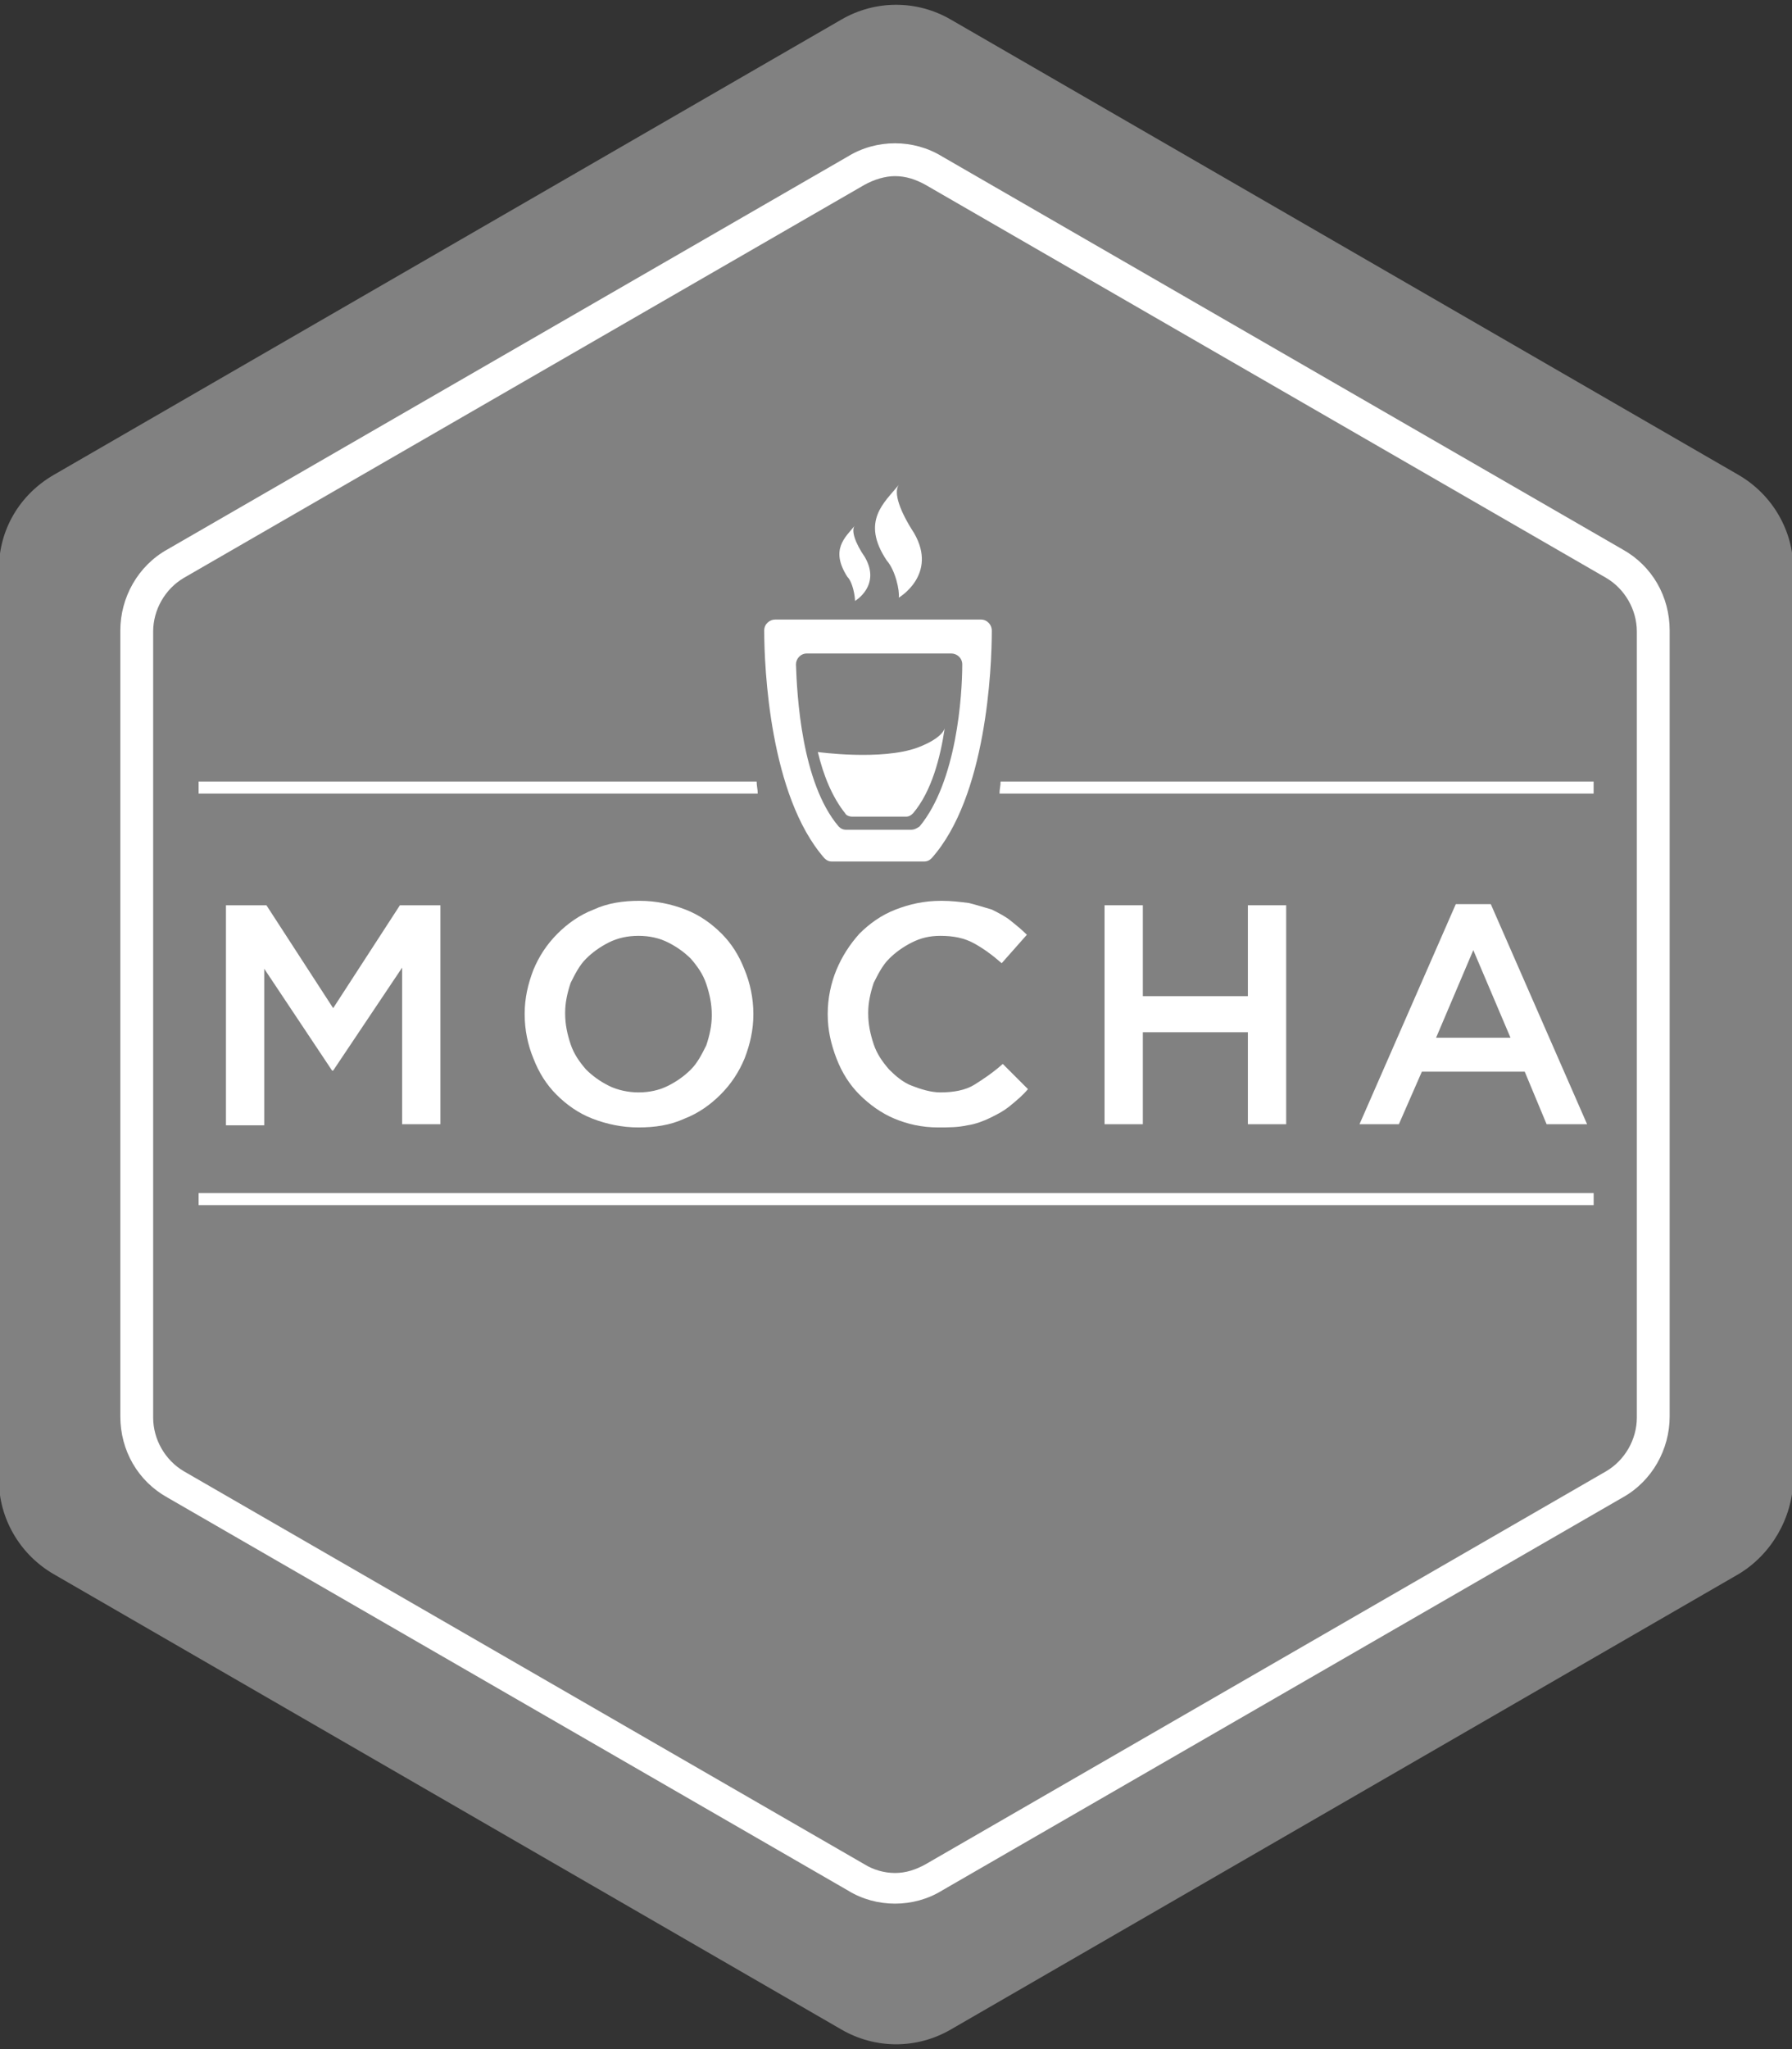 <svg xmlns="http://www.w3.org/2000/svg" width="126" height="144" viewBox="0 0 126 144" fill="none"><rect x="0" y="0" width="126" height="144" fill="#333333" stroke="none"/><g clip-path="url(#clip0_12132_3012)"><path fill-rule="evenodd" clip-rule="evenodd" d="M122.245 110.619L66.853 142.623C64.469 144.008 61.545 144.008 59.16 142.623L3.769 110.619C1.384 109.234 -0.078 106.696 -0.078 104.003V39.995C-0.078 37.225 1.384 34.763 3.769 33.379L59.16 1.375C61.545 -0.01 64.469 -0.01 66.853 1.375L122.245 33.379C124.63 34.763 126.092 37.302 126.092 39.995V104.003C126.015 106.696 124.553 109.234 122.245 110.619Z" fill="#818181"></path><path d="M62.929 12.378C63.699 12.378 64.391 12.609 65.084 12.994L112.936 40.613C114.244 41.382 115.09 42.844 115.09 44.382V99.62C115.09 101.159 114.244 102.621 112.936 103.39L65.084 131.009C64.391 131.393 63.699 131.624 62.929 131.624C62.16 131.624 61.391 131.393 60.775 131.009L12.923 103.39C11.615 102.621 10.769 101.159 10.769 99.62V44.382C10.769 42.844 11.615 41.382 12.923 40.613L60.775 12.994C61.468 12.609 62.237 12.378 62.929 12.378ZM62.929 10.07C61.775 10.07 60.621 10.378 59.621 10.993L11.769 38.612C9.692 39.766 8.461 41.997 8.461 44.305V99.543C8.461 101.928 9.692 104.082 11.769 105.236L59.621 132.855C60.621 133.471 61.775 133.778 62.929 133.778C64.083 133.778 65.237 133.471 66.237 132.855L114.09 105.236C116.167 104.082 117.398 101.851 117.398 99.543V44.305C117.398 41.92 116.167 39.766 114.09 38.612L66.237 10.993C65.237 10.378 64.083 10.07 62.929 10.07Z" fill="white"></path><path d="M69.736 44.308C69.736 43.924 69.429 43.539 68.967 43.539H61.735H54.504C54.119 43.539 53.734 43.847 53.734 44.308C53.734 46.924 54.119 55.925 57.966 60.31C58.12 60.464 58.273 60.541 58.504 60.541H64.967C65.197 60.541 65.351 60.464 65.505 60.31C69.352 56.002 69.736 47.001 69.736 44.308ZM64.043 58.31H59.504C59.273 58.31 59.12 58.233 58.966 58.079C56.35 55.002 56.042 48.847 55.965 46.693C55.965 46.309 56.273 45.924 56.735 45.924H61.812H66.89C67.275 45.924 67.659 46.232 67.659 46.693C67.659 48.847 67.275 54.925 64.659 58.079C64.428 58.233 64.274 58.31 64.043 58.31Z" fill="white"></path><path d="M63.194 42.002C63.194 42.002 65.963 40.387 64.271 37.463C63.271 35.925 62.809 34.617 63.194 34.078C62.194 35.309 60.501 36.617 62.347 39.386C62.963 40.079 63.271 41.541 63.194 42.002Z" fill="white"></path><path d="M60.119 42.23C60.119 42.23 61.966 41.153 60.812 39.153C60.119 38.153 59.812 37.23 60.119 36.922C59.427 37.768 58.35 38.614 59.581 40.538C59.966 40.922 60.119 41.922 60.119 42.23Z" fill="white"></path><path d="M66.428 51.156C66.12 53.233 65.505 55.618 64.197 57.157C64.043 57.311 63.889 57.388 63.736 57.388H59.889C59.735 57.388 59.504 57.311 59.427 57.157C58.504 56.003 57.889 54.464 57.504 52.849C57.504 52.849 61.966 53.464 64.505 52.541C66.351 51.849 66.428 51.156 66.428 51.156Z" fill="white"></path><path d="M15.887 63.617H18.733L23.426 70.849L28.119 63.617H30.966V79.004H28.273V68.002L23.426 75.234H23.349L18.579 68.079V79.081H15.887V63.617Z" fill="white"></path><path d="M44.892 79.23C43.738 79.23 42.661 78.999 41.66 78.614C40.66 78.23 39.814 77.614 39.122 76.922C38.429 76.229 37.891 75.383 37.506 74.383C37.121 73.46 36.891 72.383 36.891 71.306V71.229C36.891 70.152 37.121 69.152 37.506 68.151C37.891 67.228 38.429 66.382 39.199 65.613C39.891 64.92 40.737 64.305 41.737 63.92C42.737 63.459 43.815 63.305 44.969 63.305C46.123 63.305 47.2 63.535 48.2 63.92C49.2 64.305 50.046 64.92 50.739 65.613C51.431 66.305 51.969 67.151 52.354 68.151C52.739 69.075 52.97 70.152 52.97 71.229V71.306C52.97 72.383 52.739 73.383 52.354 74.383C51.969 75.306 51.431 76.153 50.662 76.922C49.969 77.614 49.123 78.23 48.123 78.614C47.123 79.076 46.046 79.23 44.892 79.23ZM44.892 76.768C45.661 76.768 46.353 76.614 46.969 76.306C47.584 75.999 48.123 75.614 48.584 75.152C49.046 74.691 49.354 74.075 49.661 73.46C49.892 72.767 50.046 72.075 50.046 71.383V71.306C50.046 70.536 49.892 69.844 49.661 69.152C49.431 68.459 49.046 67.921 48.584 67.382C48.123 66.921 47.584 66.536 46.969 66.228C46.353 65.92 45.661 65.766 44.892 65.766C44.122 65.766 43.43 65.92 42.815 66.228C42.199 66.536 41.66 66.921 41.199 67.382C40.737 67.844 40.429 68.459 40.122 69.075C39.891 69.767 39.737 70.459 39.737 71.152V71.229C39.737 71.998 39.891 72.691 40.122 73.383C40.353 74.075 40.737 74.614 41.199 75.152C41.66 75.614 42.199 75.999 42.815 76.306C43.43 76.614 44.199 76.768 44.892 76.768Z" fill="white"></path><path d="M65.969 79.23C64.815 79.23 63.815 78.999 62.892 78.614C61.969 78.23 61.123 77.614 60.43 76.922C59.738 76.229 59.199 75.383 58.815 74.383C58.43 73.383 58.199 72.383 58.199 71.306V71.229C58.199 70.152 58.43 69.075 58.815 68.151C59.199 67.228 59.738 66.382 60.43 65.613C61.123 64.92 61.969 64.305 62.969 63.92C63.969 63.535 64.969 63.305 66.2 63.305C66.893 63.305 67.508 63.382 68.124 63.459C68.739 63.612 69.201 63.766 69.739 63.92C70.201 64.151 70.662 64.382 71.047 64.689C71.432 64.997 71.816 65.305 72.201 65.69L70.431 67.69C69.816 67.151 69.201 66.69 68.508 66.305C67.816 65.92 67.046 65.766 66.123 65.766C65.354 65.766 64.739 65.92 64.123 66.228C63.508 66.536 62.969 66.921 62.508 67.382C62.046 67.844 61.738 68.459 61.43 69.075C61.2 69.767 61.046 70.459 61.046 71.152V71.229C61.046 71.998 61.2 72.691 61.43 73.383C61.661 74.075 62.046 74.614 62.508 75.152C62.969 75.614 63.508 76.076 64.123 76.306C64.739 76.537 65.431 76.768 66.123 76.768C67.046 76.768 67.893 76.614 68.508 76.229C69.124 75.845 69.816 75.383 70.508 74.768L72.278 76.537C71.893 76.999 71.509 77.306 71.047 77.691C70.585 78.076 70.124 78.307 69.662 78.537C69.201 78.768 68.585 78.999 68.047 79.076C67.354 79.23 66.662 79.23 65.969 79.23Z" fill="white"></path><path d="M77.664 63.617H80.357V70.003H87.742V63.617H90.435V79.004H87.742V72.541H80.357V79.004H77.664V63.617Z" fill="white"></path><path d="M102.36 63.539H104.822L111.592 79.003H108.745L107.207 75.31H99.975L98.359 79.003H95.59L102.36 63.539ZM106.207 72.925L103.591 66.77L100.975 72.925H106.207Z" fill="white"></path><path d="M112.054 83.844H13.965V84.69H112.054V83.844Z" fill="white"></path><path d="M112.052 54.922H70.354C70.354 55.23 70.277 55.46 70.277 55.768H112.052V54.922Z" fill="white"></path><path d="M13.965 54.922V55.768H53.278C53.278 55.46 53.201 55.23 53.201 54.922H13.965Z" fill="white"></path></g><defs><clipPath id="clip0_12132_3012"><rect width="126" height="144" fill="white"></rect></clipPath></defs></svg>
